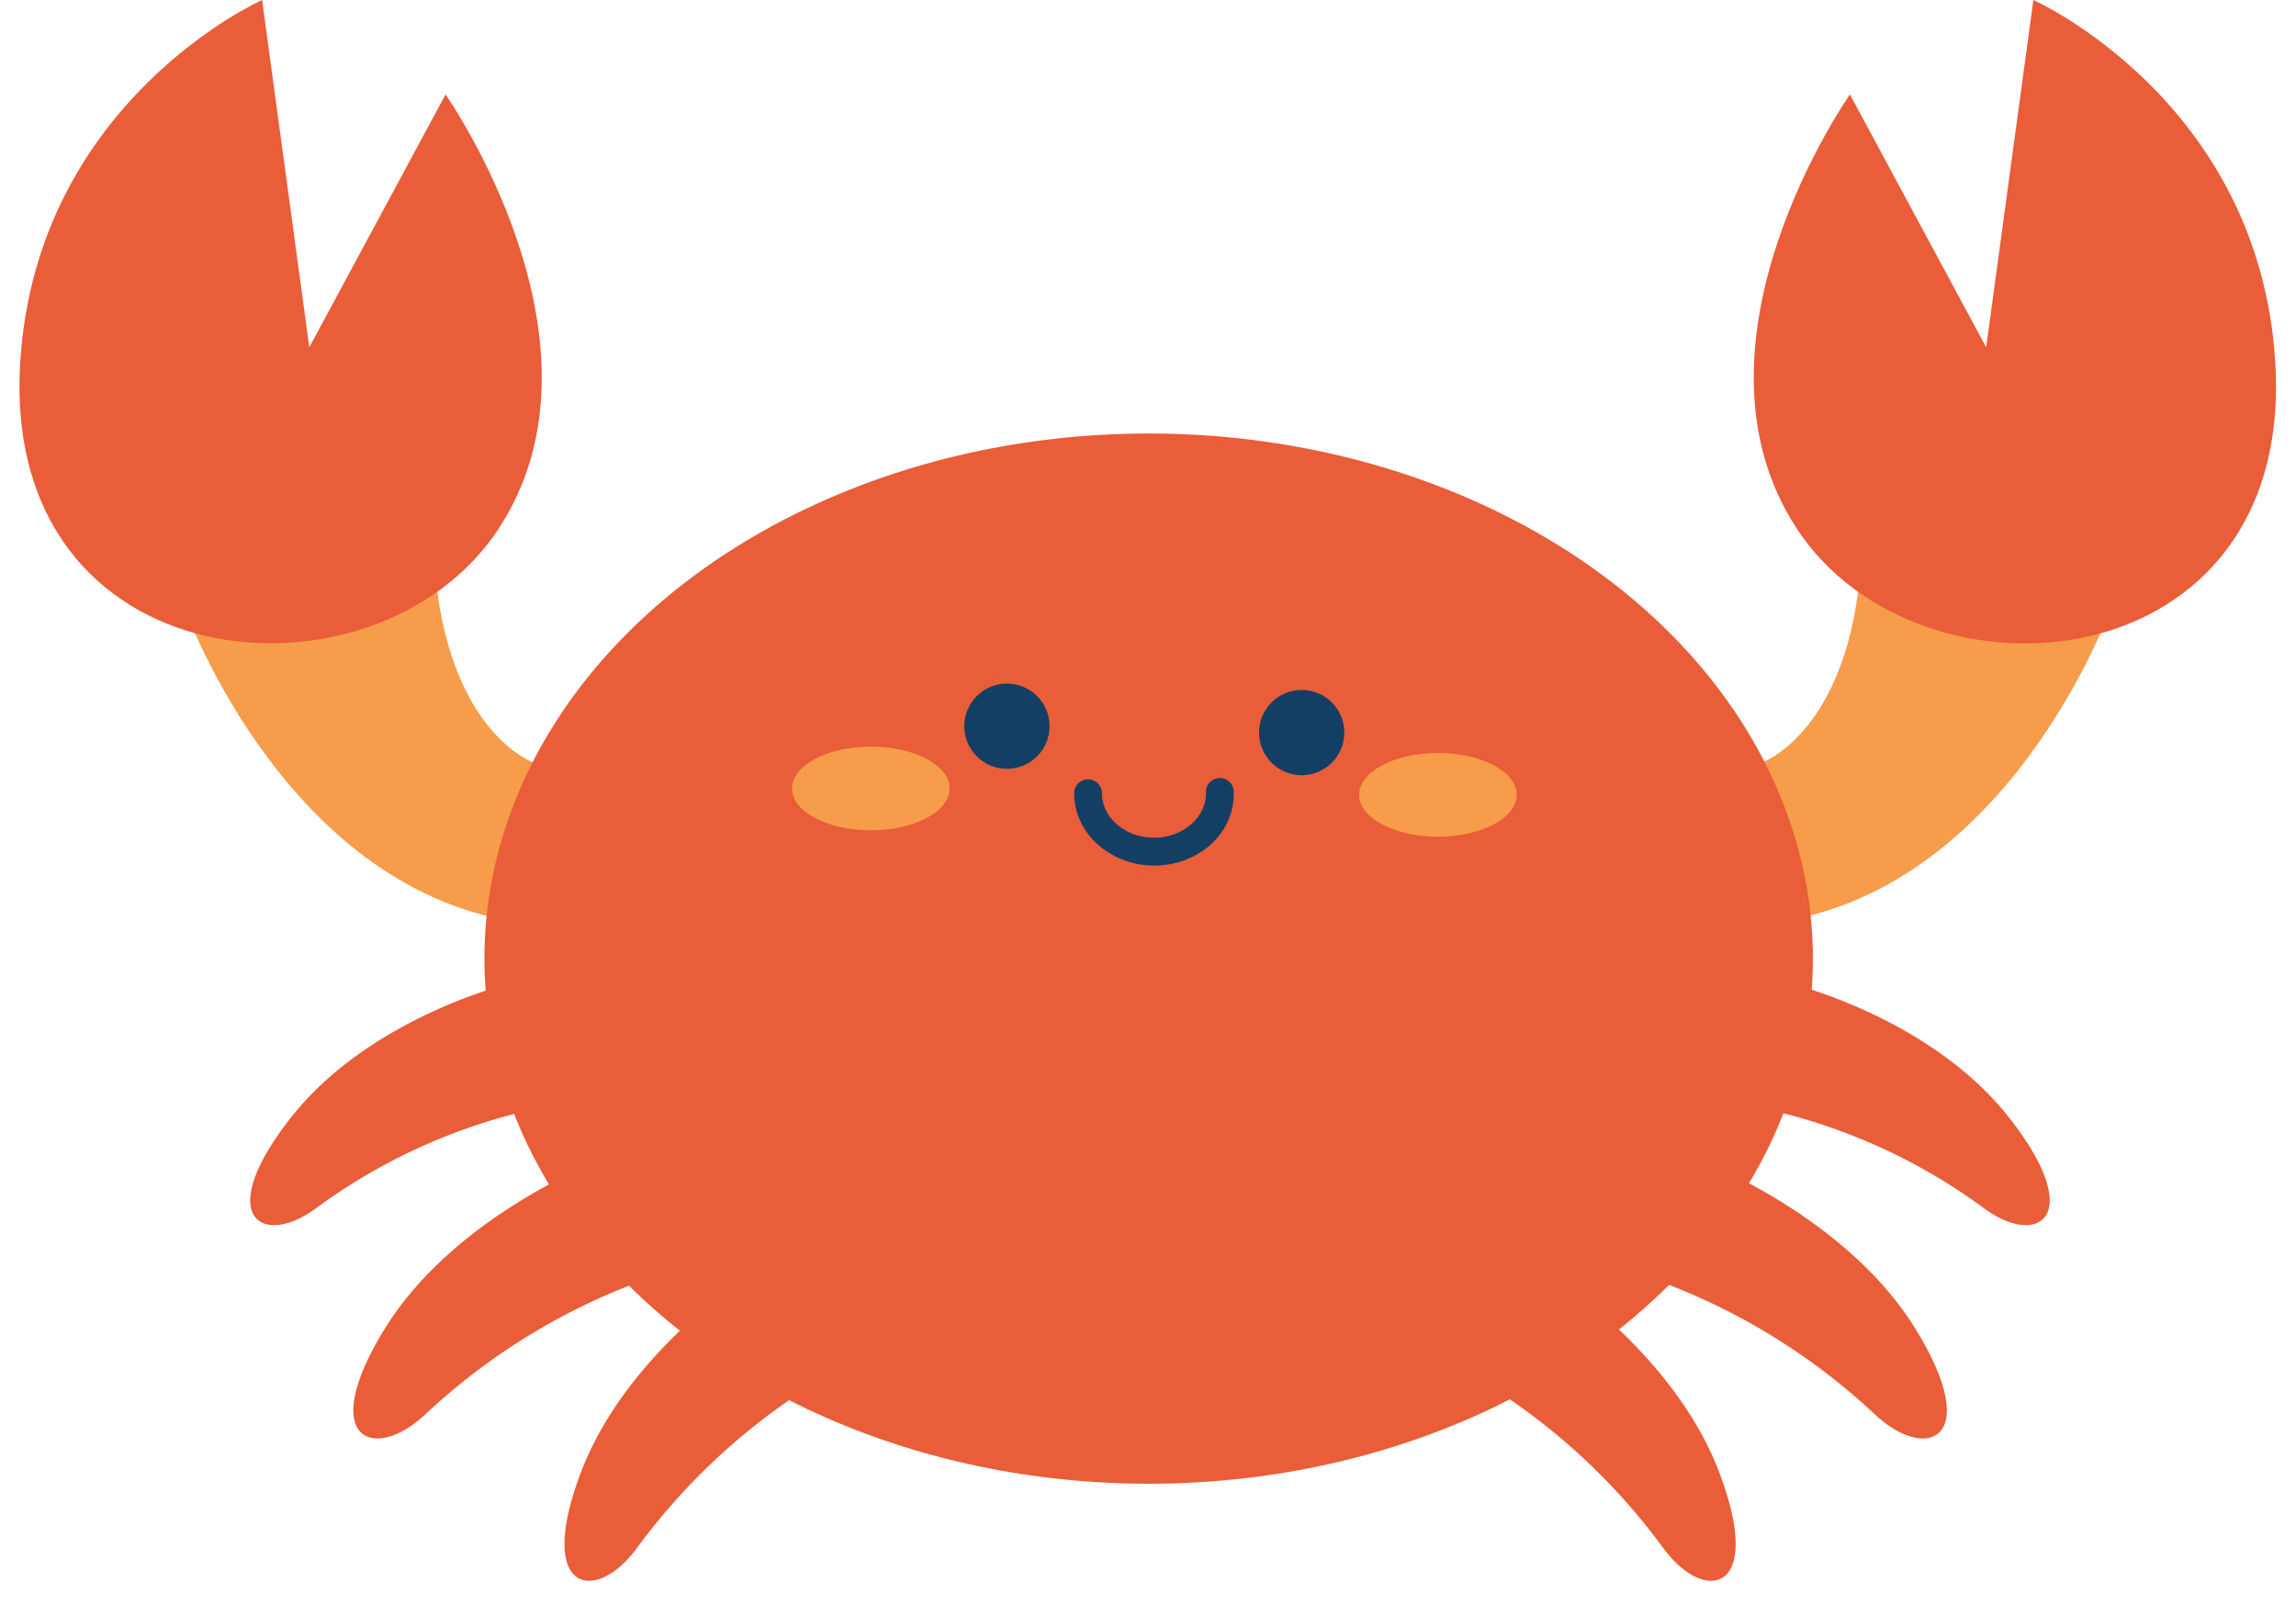 <?xml version="1.0" encoding="UTF-8"?><svg xmlns="http://www.w3.org/2000/svg" xmlns:xlink="http://www.w3.org/1999/xlink" data-name="Layer 1" height="123.5" preserveAspectRatio="xMidYMid meet" version="1.0" viewBox="-1.5 0.0 176.6 123.5" width="176.6" zoomAndPan="magnify"><g id="change1_1"><path d="M37.69,75.67S27,78.24,20.91,85.94s-2.25,10.15,2,6.94A44.56,44.56,0,0,1,41.21,85C48.8,83.58,37.69,75.67,37.69,75.67Z" fill="#e95d38"/></g><g id="change1_2"><path d="M44.32,89.41S33.41,93.63,28.11,102.2s-.87,10.4,3.17,6.55A49.11,49.11,0,0,1,49.41,98C57.22,95.48,44.32,89.41,44.32,89.41Z" fill="#e95d38"/></g><g id="change1_3"><path d="M56.79,97.58s-9.94,6.17-13.56,15.57,1.07,10.38,4.33,5.85A49.15,49.15,0,0,1,63.4,105.12C70.6,101.15,56.79,97.58,56.79,97.58Z" fill="#e95d38"/></g><g id="change1_4"><path d="M136.23,75.67S146.92,78.24,153,85.94s2.24,10.15-2,6.94A44.56,44.56,0,0,0,132.71,85C125.12,83.58,136.23,75.67,136.23,75.67Z" fill="#e95d38"/></g><g id="change1_5"><path d="M129.6,89.41s10.91,4.22,16.21,12.79.88,10.4-3.17,6.55A49.11,49.11,0,0,0,124.51,98C116.7,95.48,129.6,89.41,129.6,89.41Z" fill="#e95d38"/></g><g id="change1_6"><path d="M117.13,97.58s9.94,6.17,13.56,15.57-1.07,10.38-4.33,5.85a49,49,0,0,0-15.84-13.88C103.32,101.15,117.13,97.58,117.13,97.58Z" fill="#e95d38"/></g><g id="change2_1"><path d="M12.46,46.17s7.27,21.17,24.8,24.59,2.2-12.13,2.2-12.13-6.69-2.41-7.55-15.45C31.14,31.43,12.46,46.17,12.46,46.17Z" fill="#f79c4b"/></g><g id="change2_2"><path d="M161.1,46.17s-7.27,21.17-24.8,24.59-2.2-12.13-2.2-12.13,6.69-2.41,7.55-15.45C142.42,31.43,161.1,46.17,161.1,46.17Z" fill="#f79c4b"/></g><g id="change1_7"><ellipse cx="86.85" cy="73.75" fill="#e95d38" rx="51.09" ry="40.4"/></g><g id="change3_1"><path d="M87.29,66.59c-3.4,0-6.17-2.49-6.17-5.56a1.07,1.07,0,0,1,2.14,0c0,1.89,1.81,3.42,4,3.42s4-1.53,4-3.42a1.07,1.07,0,1,1,2.13,0C93.45,64.1,90.69,66.59,87.29,66.59Z" fill="#143f65"/></g><g id="change3_2"><circle cx="75.95" cy="55.87" fill="#143f65" r="3.28"/></g><g id="change3_3"><circle cx="98.62" cy="56.36" fill="#143f65" r="3.28"/></g><g id="change2_3"><ellipse cx="65.48" cy="60.66" fill="#f79c4b" rx="6.06" ry="3.22"/></g><g id="change2_4"><ellipse cx="109.1" cy="61.15" fill="#f79c4b" rx="6.06" ry="3.22"/></g><g id="change1_8"><path d="M18.66,0S1.35,7.7.06,27.79C-1.52,52.63,27.42,55,36.83,40.71S32.77,7.27,32.77,7.27L22.29,26.72Z" fill="#e95d38"/></g><g id="change1_9"><path d="M154.9,0s17.32,7.7,18.6,27.79c1.59,24.84-27.36,27.24-36.77,12.92s4.06-33.44,4.06-33.44l10.48,19.45Z" fill="#e95d38"/></g></svg>